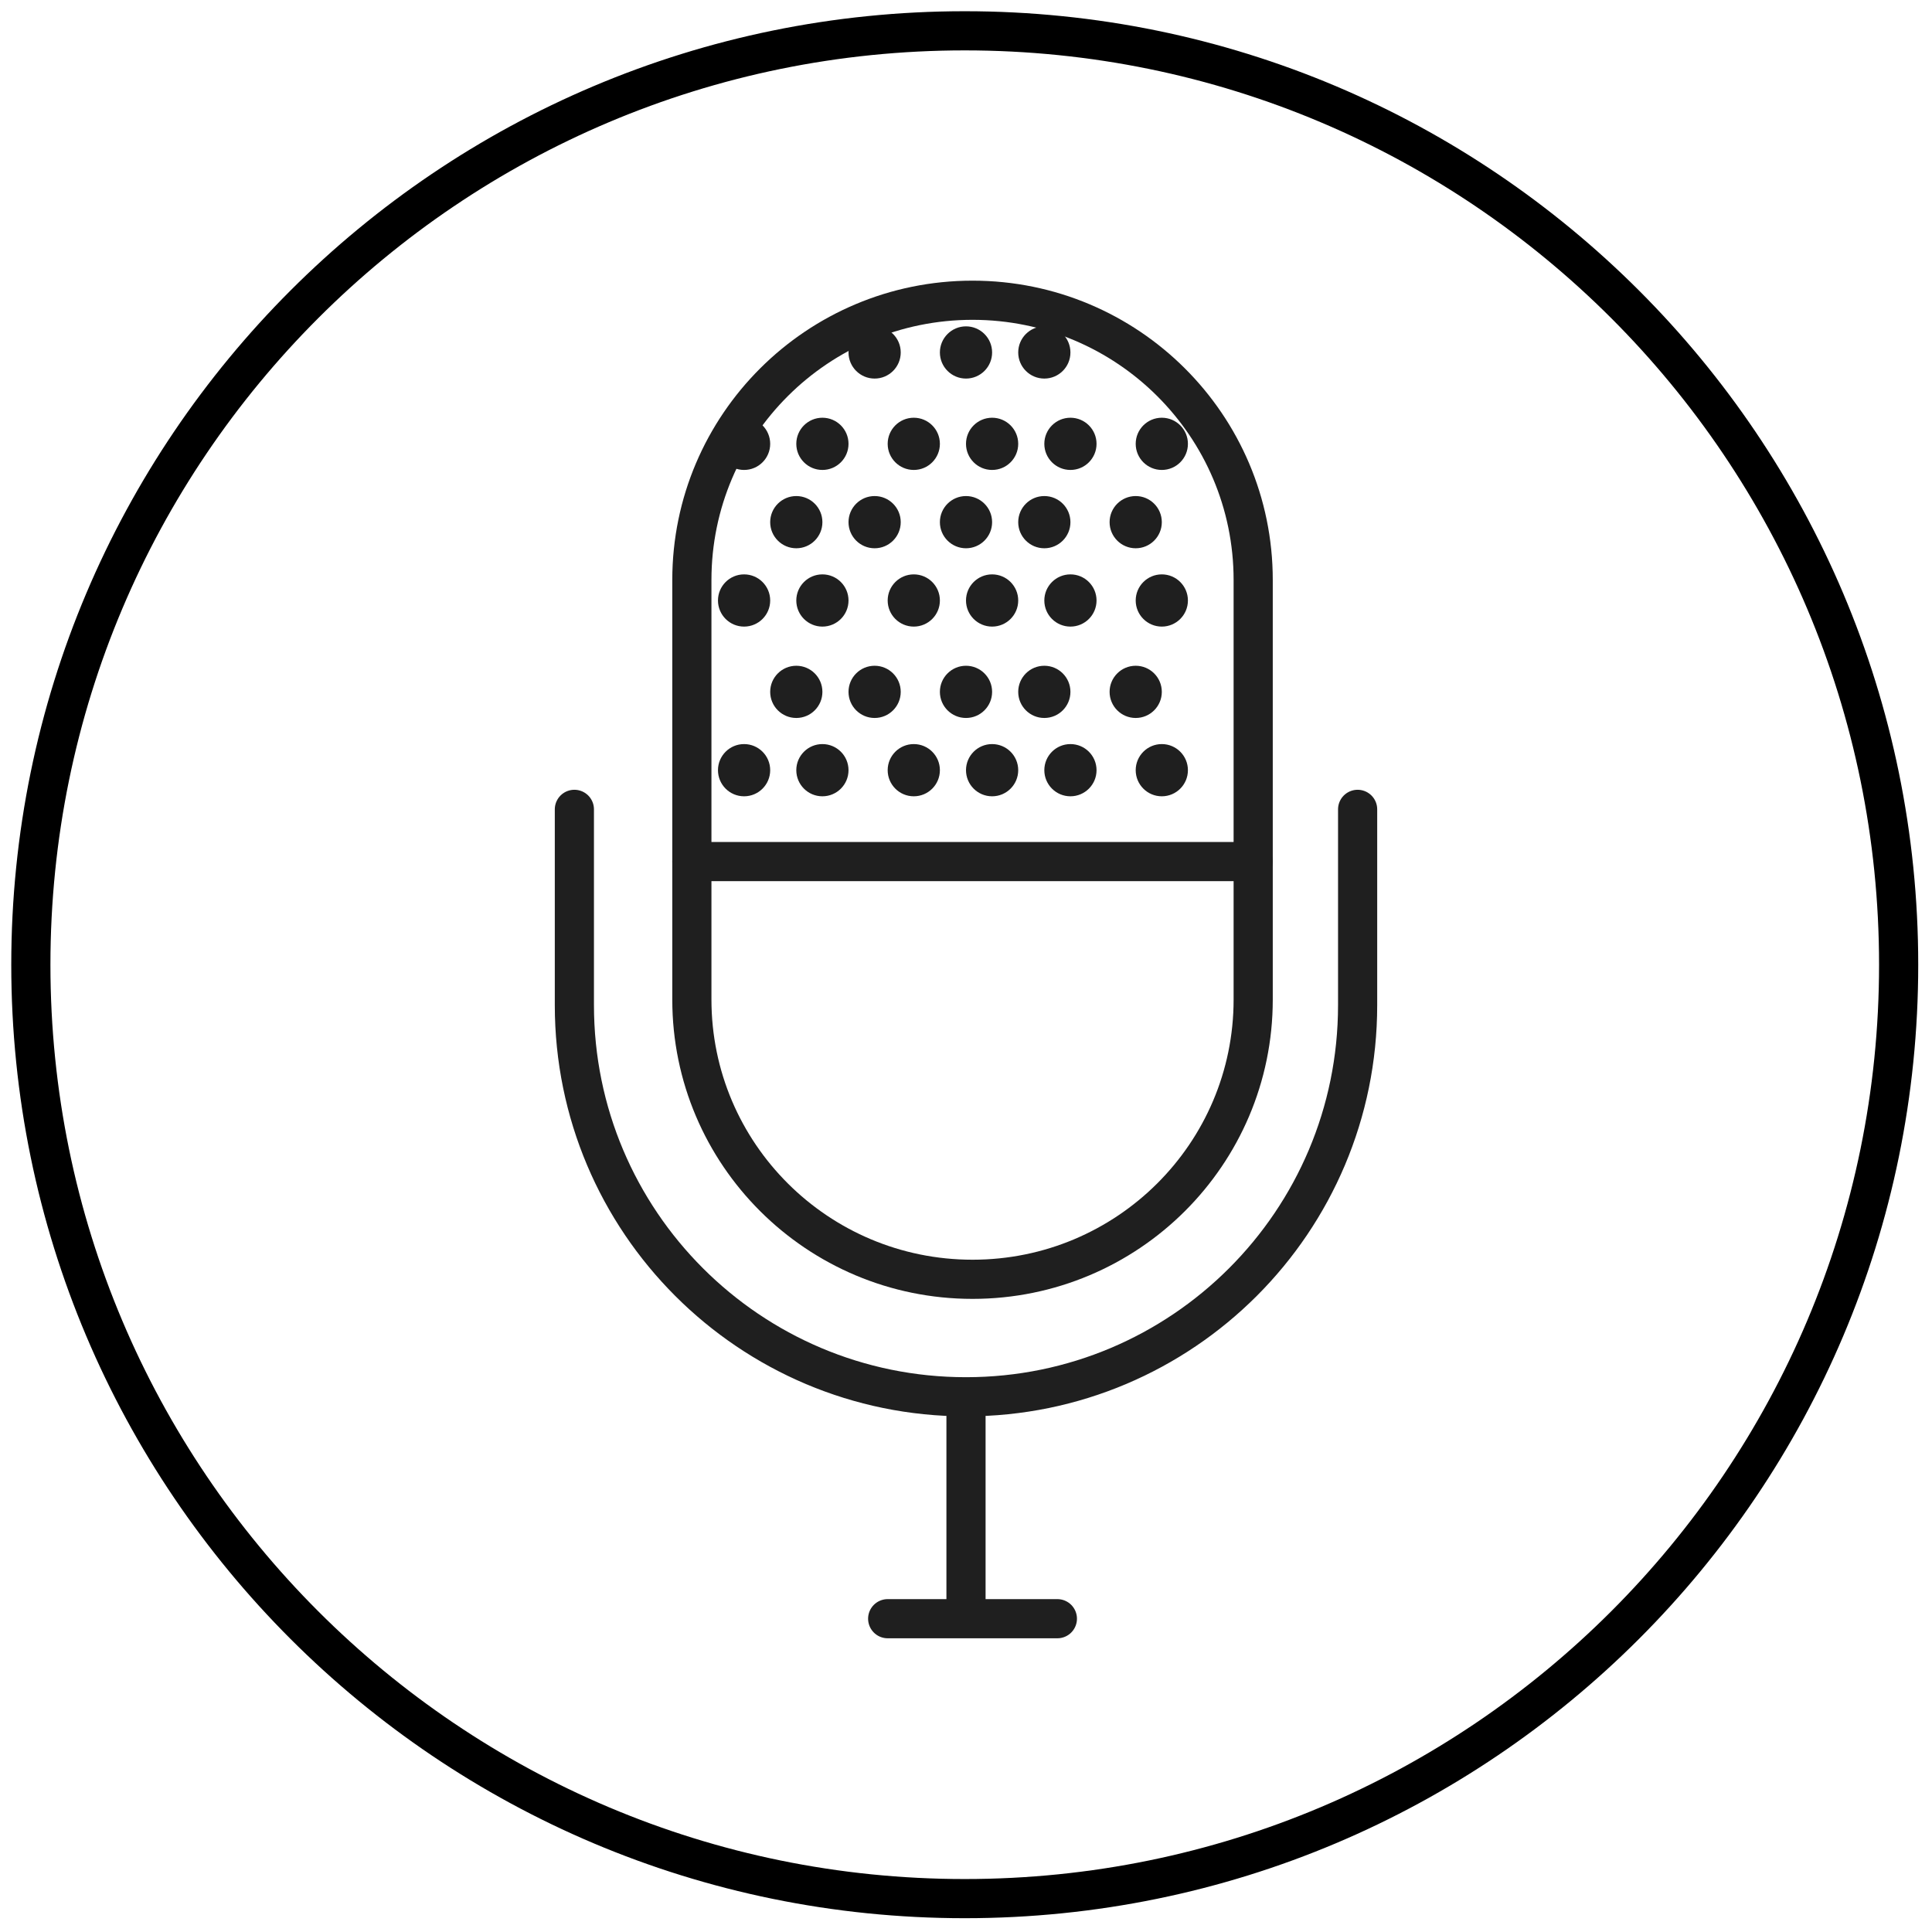 <svg xmlns="http://www.w3.org/2000/svg" width="148" height="148" viewBox="0 0 148 148">
  <g fill="none" fill-rule="evenodd" transform="translate(2 2)">
    <path stroke="#000" stroke-width="3" d="M71.904,0.36 C32.39,0.36 0.363,32.387 0.363,71.902 C0.363,111.417 32.39,143.443 71.904,143.443 C111.418,143.443 143.445,111.415 143.445,71.902 C143.445,32.389 111.418,0.36 71.904,0.36 Z"/>
    <g transform="translate(42 21)">
      <path stroke="#1F1F1F" stroke-linejoin="round" stroke-width="3" d="M30.5,0 L30.5,0 C42.374,0 52,9.594 52,21.429 L52,53.571 C52,65.406 42.374,75 30.5,75 L30.5,75 C18.626,75 9,65.406 9,53.571 L9,21.429 C9,9.594 18.626,0 30.5,0 Z"/>
      <path stroke="#1F1F1F" stroke-linecap="round" stroke-linejoin="round" stroke-width="3" d="M60,39 L60,54 C60,70.569 46.569,84 30,84 L30,84 C13.431,84 0,70.569 0,54 L0,39 M24,101 L37,101 M30,84 L30,101"/>
      <circle cx="45" cy="36" r="2" fill="#1F1F1F" fill-rule="nonzero"/>
      <circle cx="38" cy="36" r="2" fill="#1F1F1F" fill-rule="nonzero"/>
      <circle cx="32" cy="36" r="2" fill="#1F1F1F" fill-rule="nonzero"/>
      <circle cx="26" cy="36" r="2" fill="#1F1F1F" fill-rule="nonzero"/>
      <circle cx="19" cy="36" r="2" fill="#1F1F1F" fill-rule="nonzero"/>
      <circle cx="13" cy="36" r="2" fill="#1F1F1F" fill-rule="nonzero"/>
      <circle cx="43" cy="30" r="2" fill="#1F1F1F" fill-rule="nonzero"/>
      <circle cx="36" cy="30" r="2" fill="#1F1F1F" fill-rule="nonzero"/>
      <circle cx="30" cy="30" r="2" fill="#1F1F1F" fill-rule="nonzero"/>
      <circle cx="23" cy="30" r="2" fill="#1F1F1F" fill-rule="nonzero"/>
      <circle cx="17" cy="30" r="2" fill="#1F1F1F" fill-rule="nonzero"/>
      <circle cx="45" cy="23" r="2" fill="#1F1F1F" fill-rule="nonzero"/>
      <circle cx="38" cy="23" r="2" fill="#1F1F1F" fill-rule="nonzero"/>
      <circle cx="32" cy="23" r="2" fill="#1F1F1F" fill-rule="nonzero"/>
      <circle cx="26" cy="23" r="2" fill="#1F1F1F" fill-rule="nonzero"/>
      <circle cx="19" cy="23" r="2" fill="#1F1F1F" fill-rule="nonzero"/>
      <circle cx="13" cy="23" r="2" fill="#1F1F1F" fill-rule="nonzero"/>
      <circle cx="43" cy="17" r="2" fill="#1F1F1F" fill-rule="nonzero"/>
      <circle cx="36" cy="17" r="2" fill="#1F1F1F" fill-rule="nonzero"/>
      <circle cx="30" cy="17" r="2" fill="#1F1F1F" fill-rule="nonzero"/>
      <circle cx="23" cy="17" r="2" fill="#1F1F1F" fill-rule="nonzero"/>
      <circle cx="17" cy="17" r="2" fill="#1F1F1F" fill-rule="nonzero"/>
      <circle cx="45" cy="11" r="2" fill="#1F1F1F" fill-rule="nonzero"/>
      <circle cx="38" cy="11" r="2" fill="#1F1F1F" fill-rule="nonzero"/>
      <circle cx="32" cy="11" r="2" fill="#1F1F1F" fill-rule="nonzero"/>
      <circle cx="26" cy="11" r="2" fill="#1F1F1F" fill-rule="nonzero"/>
      <circle cx="19" cy="11" r="2" fill="#1F1F1F" fill-rule="nonzero"/>
      <circle cx="13" cy="11" r="2" fill="#1F1F1F" fill-rule="nonzero"/>
      <circle cx="36" cy="4" r="2" fill="#1F1F1F" fill-rule="nonzero"/>
      <circle cx="30" cy="4" r="2" fill="#1F1F1F" fill-rule="nonzero"/>
      <circle cx="23" cy="4" r="2" fill="#1F1F1F" fill-rule="nonzero"/>
      <polyline stroke="#1F1F1F" stroke-linecap="round" stroke-linejoin="round" stroke-width="3" points="9 43 31.382 43 52 43"/>
    </g>
  </g>
</svg>
